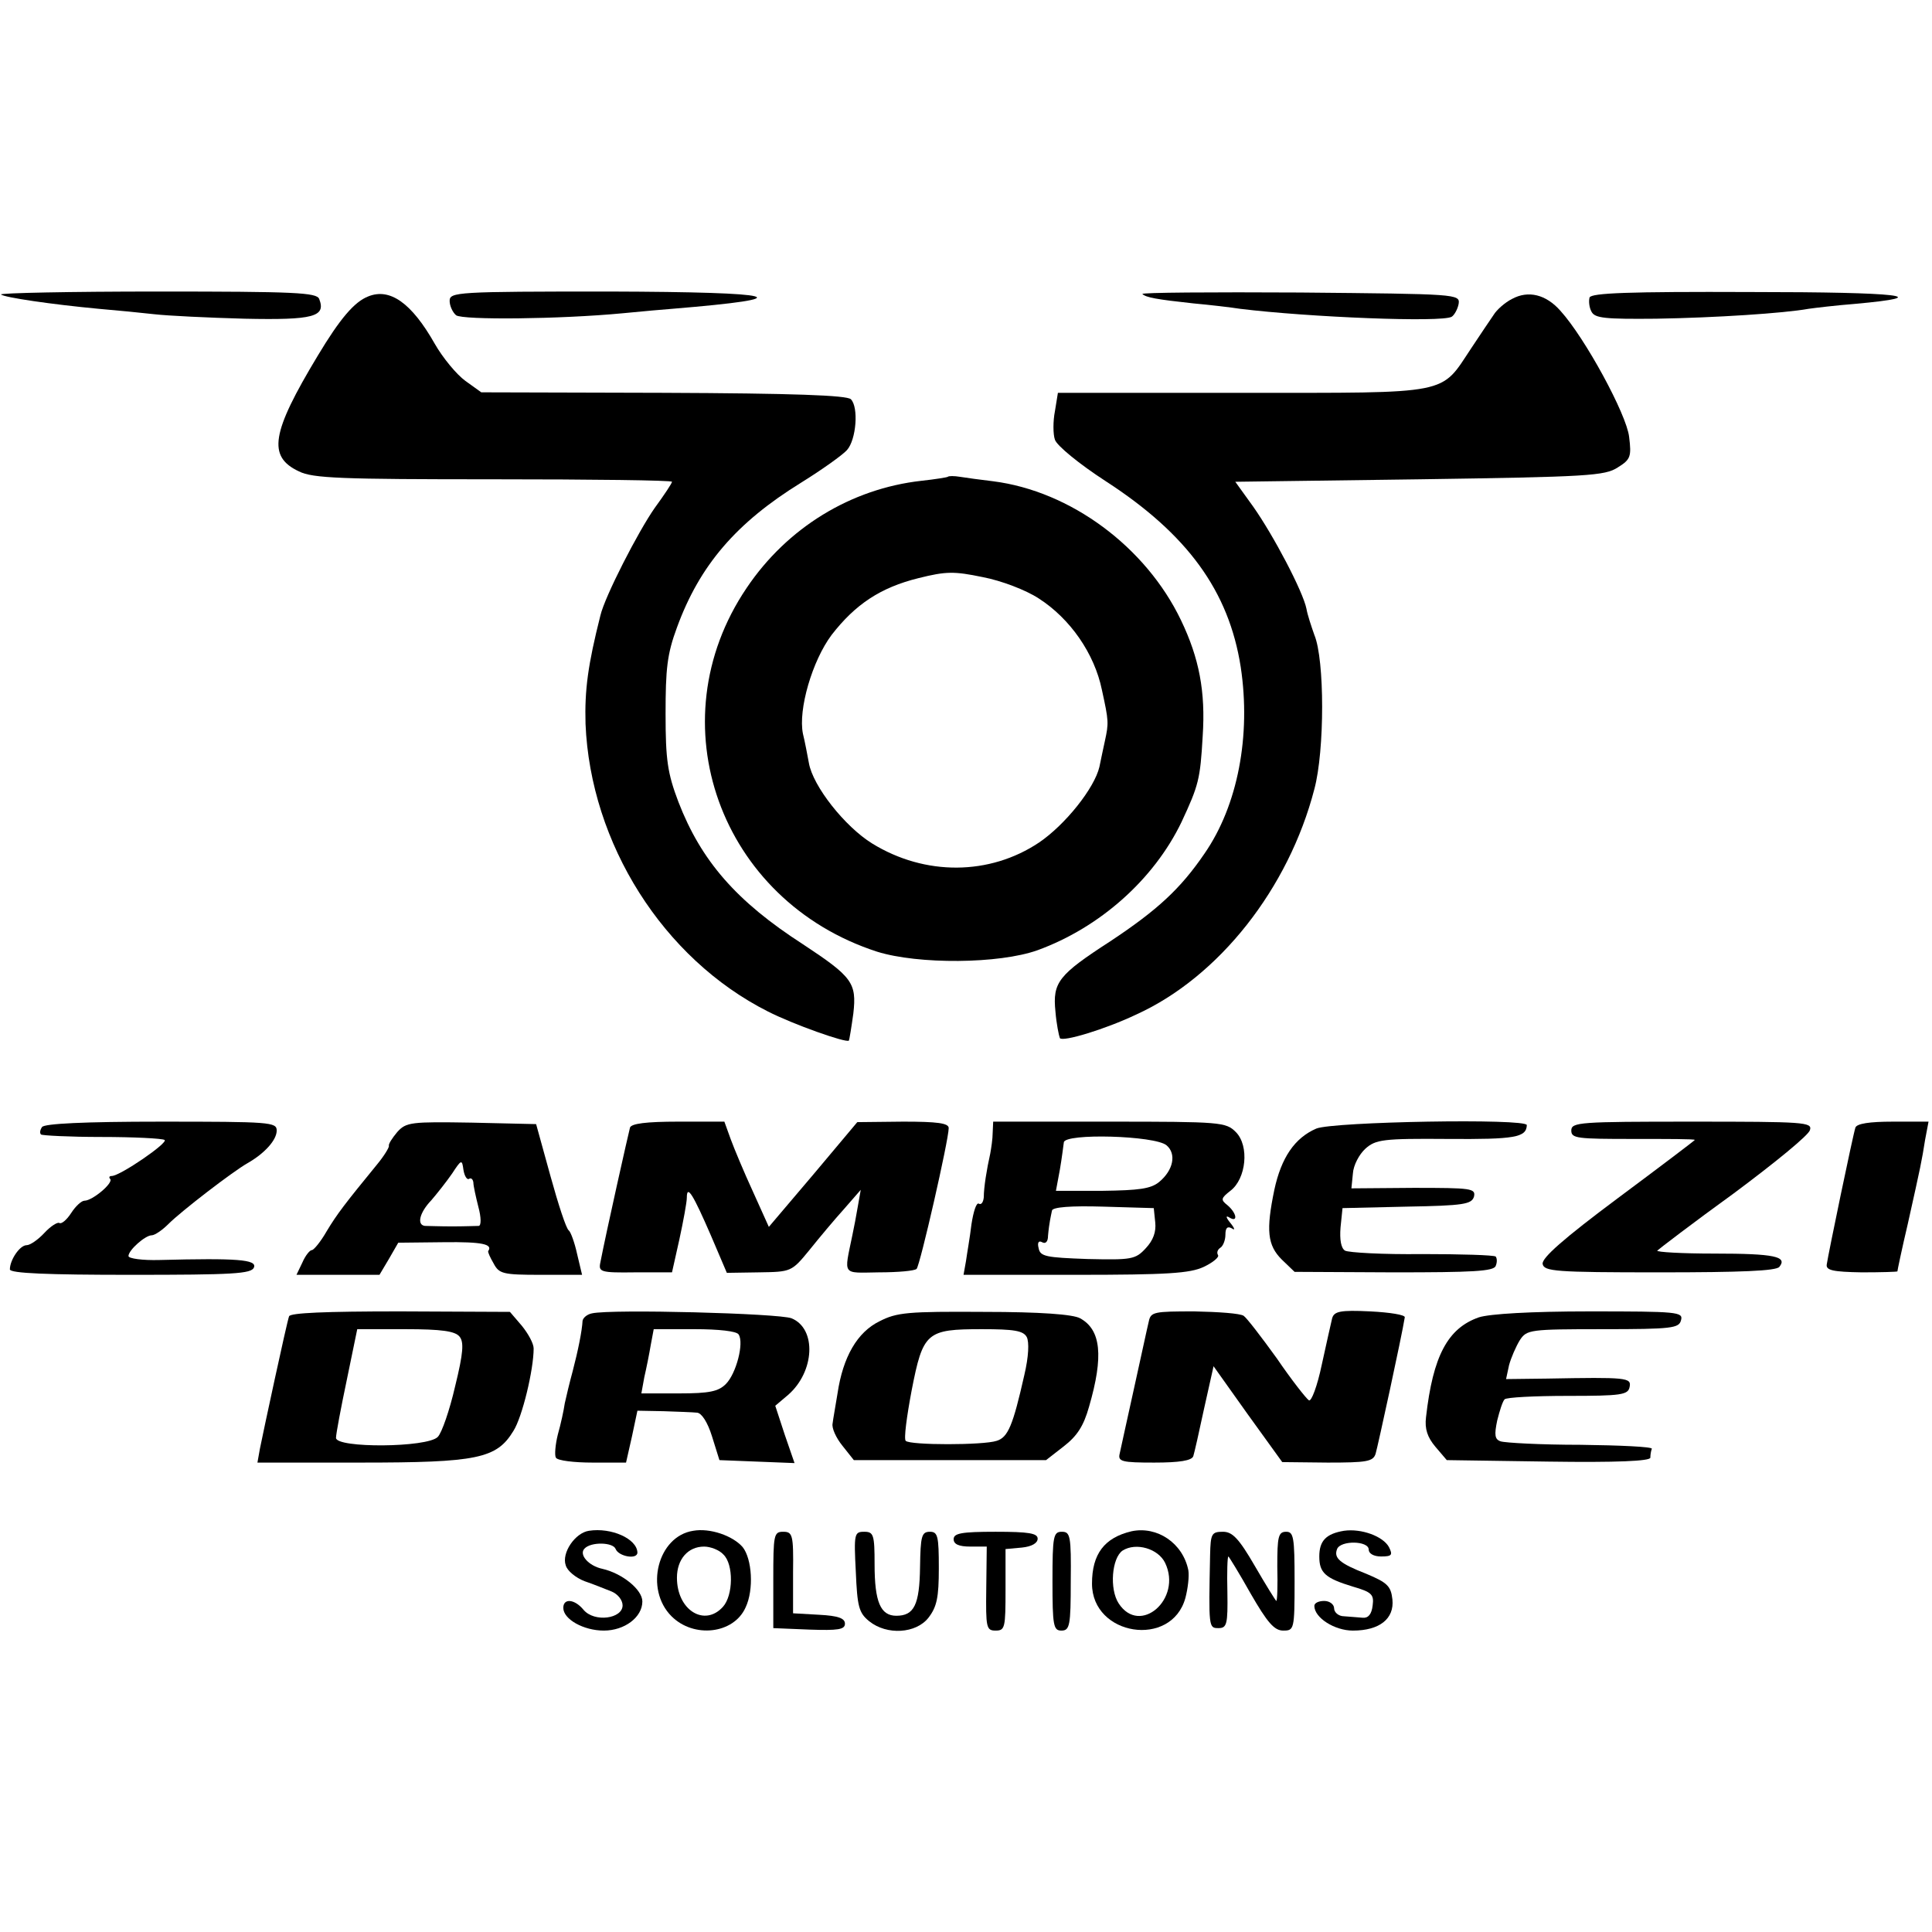 <?xml version="1.0" standalone="no"?>
<!DOCTYPE svg PUBLIC "-//W3C//DTD SVG 20010904//EN"
 "http://www.w3.org/TR/2001/REC-SVG-20010904/DTD/svg10.dtd">
<svg version="1.0" xmlns="http://www.w3.org/2000/svg"
 width="391pt" height="391pt" viewBox="0 0 391 391"
 preserveAspectRatio="xMidYMid meet">
<g transform="translate(0,391) scale(0.1,-0.1)"
fill="#000000" stroke="none">
<path d="M2 3314 c7 -6 102 -20 198 -29 36 -3 86 -8 113 -11 26 -3 108 -7 182
-9 140 -3 165 4 151 40 -5 13 -49 15 -327 15 -177 0 -320 -3 -317 -6z"/>
<path d="M745 3310 c-28 -11 -57 -45 -102 -120 -94 -156 -102 -204 -38 -234
28 -14 85 -16 394 -16 199 0 361 -2 361 -5 0 -3 -16 -27 -35 -53 -33 -47 -101
-179 -110 -218 -25 -99 -32 -150 -30 -219 10 -242 157 -475 369 -582 51 -26
158 -64 164 -59 1 2 5 26 9 55 7 62 -2 74 -102 140 -135 87 -206 169 -252 288
-22 58 -26 85 -26 178 0 91 3 121 23 175 46 126 120 212 251 293 42 26 84 56
93 66 19 21 24 87 8 103 -8 8 -117 12 -380 13 l-368 1 -32 23 c-18 13 -46 47
-62 75 -47 83 -91 114 -135 96z"/>
<path d="M910 3301 c0 -10 6 -23 13 -29 13 -10 211 -8 337 4 41 4 86 8 100 9
267 22 222 34 -127 35 -309 0 -323 -1 -323 -19z"/>
<path d="M2312 3315 c7 -7 29 -11 103 -19 33 -3 76 -8 95 -11 138 -17 409 -28
428 -16 5 3 12 15 14 26 3 20 -3 20 -321 23 -179 1 -322 0 -319 -3z"/>
<path d="M3060 3305 c-14 -7 -31 -22 -37 -32 -7 -10 -27 -40 -45 -67 -64 -96
-37 -91 -463 -91 l-374 0 -6 -37 c-4 -20 -4 -47 0 -58 4 -12 49 -49 103 -84
165 -107 249 -222 273 -376 21 -139 -6 -280 -73 -377 -49 -72 -96 -115 -191
-178 -105 -68 -117 -83 -111 -142 2 -25 7 -49 9 -54 6 -8 92 18 155 48 167 76
308 255 360 456 21 78 21 262 0 312 -6 17 -14 41 -16 53 -7 35 -67 149 -108
207 l-36 50 373 5 c341 5 375 7 401 24 26 16 28 22 23 62 -5 45 -89 200 -139
255 -29 33 -65 42 -98 24z"/>
<path d="M3217 3308 c-2 -7 -1 -20 4 -29 7 -13 27 -15 131 -14 120 2 258 11
308 20 14 2 56 7 94 10 166 15 94 24 -211 24 -248 1 -322 -2 -326 -11z"/>
<path d="M1918 2945 c-1 -1 -25 -5 -53 -8 -143 -16 -272 -95 -354 -217 -184
-272 -54 -633 264 -736 83 -26 247 -25 325 3 126 46 235 143 291 259 35 75 38
87 43 174 6 90 -7 158 -44 235 -71 148 -223 261 -380 281 -25 3 -55 7 -67 9
-12 2 -23 2 -25 0z m184 -246 c64 -41 113 -112 128 -185 14 -64 14 -67 6 -104
-3 -14 -8 -37 -11 -52 -10 -43 -69 -117 -122 -153 -100 -67 -231 -68 -338 -2
-55 34 -120 116 -128 163 -3 16 -8 43 -12 59 -10 49 19 148 58 200 48 62 99
96 176 115 56 14 72 14 130 2 37 -7 87 -26 113 -43z"/>
<path d="M85 1629 c-4 -6 -5 -12 -2 -15 2 -2 57 -5 122 -5 66 0 123 -3 128 -6
9 -5 -90 -73 -107 -73 -5 0 -6 -3 -3 -6 7 -8 -36 -44 -52 -44 -6 0 -18 -11
-27 -25 -9 -14 -20 -23 -24 -20 -4 2 -18 -7 -30 -20 -13 -14 -29 -25 -36 -25
-14 0 -34 -30 -34 -49 0 -8 78 -11 244 -11 208 0 245 2 250 15 6 16 -34 19
-191 15 -35 -1 -63 3 -63 8 0 12 34 42 47 42 6 0 21 10 34 23 26 26 130 106
160 123 35 20 59 47 59 66 0 17 -13 18 -234 18 -156 0 -237 -4 -241 -11z"/>
<path d="M804 1619 c-10 -12 -18 -24 -17 -28 1 -3 -10 -21 -25 -39 -63 -77
-80 -99 -101 -134 -12 -21 -26 -38 -30 -38 -4 0 -13 -11 -19 -25 l-12 -25 84
0 84 0 19 32 19 33 92 1 c78 1 100 -4 90 -18 -1 -2 4 -13 11 -25 11 -21 19
-23 95 -23 l84 0 -10 42 c-5 23 -13 45 -17 48 -5 3 -21 52 -37 110 l-29 105
-131 3 c-122 2 -132 1 -150 -19z m145 -95 c4 3 8 0 9 -7 0 -7 5 -29 10 -49 6
-22 6 -38 1 -39 -5 0 -29 -1 -54 -1 -25 0 -49 1 -55 1 -17 2 -11 27 13 52 12
14 31 38 42 54 19 29 20 29 23 7 2 -12 7 -20 11 -18z"/>
<path d="M1275 1628 c-3 -11 -48 -211 -60 -273 -4 -19 0 -21 70 -20 l75 0 15
67 c8 37 15 75 15 84 0 28 13 6 49 -77 l32 -75 65 1 c65 1 66 1 102 45 20 25
51 62 70 83 l34 39 -6 -34 c-3 -18 -8 -44 -11 -58 -17 -83 -22 -76 54 -75 38
0 72 3 76 7 7 7 65 261 65 285 0 10 -23 13 -92 13 l-93 -1 -89 -106 -90 -106
-32 71 c-18 39 -38 87 -45 106 l-13 36 -93 0 c-66 0 -95 -4 -98 -12z"/>
<path d="M2009 1618 c0 -13 -3 -32 -5 -43 -7 -31 -13 -68 -13 -88 -1 -10 -5
-16 -10 -13 -5 3 -11 -16 -15 -42 -3 -26 -9 -59 -11 -74 l-5 -28 226 0 c187 0
232 3 260 16 19 9 32 20 29 24 -3 5 -1 11 5 15 5 3 10 15 10 26 0 14 4 18 13
13 7 -5 6 0 -3 11 -9 11 -10 16 -2 11 18 -11 15 9 -4 25 -14 11 -13 14 6 29
32 24 39 91 11 119 -20 20 -30 21 -256 21 l-235 0 -1 -22z m352 -26 c20 -17
14 -50 -15 -74 -17 -14 -41 -17 -115 -18 l-94 0 8 43 c4 23 7 48 8 55 1 19
185 14 208 -6z m-23 -156 c2 -19 -4 -36 -19 -52 -21 -23 -29 -24 -118 -22 -84
3 -96 5 -99 22 -3 11 0 16 7 12 7 -4 12 1 12 13 1 12 3 26 4 31 1 6 3 15 4 20
1 7 38 10 104 8 l102 -3 3 -29z"/>
<path d="M2664 1626 c-44 -19 -71 -59 -85 -124 -17 -82 -14 -112 15 -141 l26
-25 201 -1 c158 0 202 2 206 13 3 7 3 15 0 19 -4 3 -71 5 -149 5 -79 -1 -149
3 -156 7 -8 5 -11 22 -9 47 l4 39 130 3 c116 2 131 5 136 20 4 17 -5 18 -122
18 l-126 -1 3 30 c1 17 13 39 25 50 21 19 36 21 167 20 136 -1 159 3 160 28 0
14 -392 7 -426 -7z"/>
<path d="M3180 1622 c0 -16 12 -17 125 -17 69 0 125 0 125 -2 0 -1 -70 -54
-156 -118 -110 -82 -154 -121 -152 -133 3 -15 25 -17 236 -17 167 0 236 3 243
11 17 21 -9 27 -132 27 -65 0 -117 3 -115 6 3 3 72 56 155 116 82 61 152 118
154 128 5 16 -11 17 -239 17 -227 0 -244 -1 -244 -18z"/>
<path d="M3755 1628 c-5 -15 -55 -256 -58 -277 -2 -12 13 -15 71 -16 39 0 72
1 72 2 0 2 9 45 21 96 27 121 28 126 35 170 l7 37 -72 0 c-48 0 -73 -4 -76
-12z"/>
<path d="M585 1246 c-5 -14 -52 -233 -59 -268 l-5 -28 209 0 c236 0 275 8 309
64 18 28 41 124 41 167 0 10 -11 30 -24 46 l-24 28 -222 1 c-152 0 -223 -3
-225 -10z m345 -41 c9 -11 8 -32 -9 -101 -11 -48 -27 -94 -35 -102 -21 -22
-206 -23 -206 -2 0 8 10 61 22 118 l21 102 97 0 c74 0 101 -4 110 -15z"/>
<path d="M1198 1252 c-10 -2 -18 -9 -19 -15 -1 -20 -9 -60 -20 -102 -6 -22
-13 -51 -16 -65 -2 -14 -8 -42 -14 -63 -5 -20 -7 -42 -4 -47 3 -6 37 -10 74
-10 l68 0 12 53 11 52 53 -1 c28 -1 59 -2 68 -3 9 -1 21 -19 30 -48 l15 -48
76 -3 76 -3 -20 58 -19 58 26 22 c54 47 58 134 7 155 -25 10 -364 19 -404 10z
m297 -43 c11 -17 -5 -79 -26 -100 -15 -15 -33 -19 -95 -19 l-76 0 6 33 c4 17
10 47 13 65 l6 32 83 0 c48 0 86 -4 89 -11z"/>
<path d="M1780 1236 c-45 -22 -74 -72 -85 -146 -4 -25 -9 -52 -10 -61 -2 -9 7
-29 20 -45 l23 -29 194 0 195 0 36 28 c27 21 40 41 51 80 30 103 24 156 -18
179 -14 8 -81 13 -194 13 -155 1 -177 -1 -212 -19z m298 -32 c5 -10 4 -39 -5
-77 -23 -102 -33 -126 -56 -133 -27 -9 -175 -9 -184 0 -4 4 2 49 12 102 23
118 30 124 142 124 65 0 84 -3 91 -16z"/>
<path d="M2325 1236 c-3 -12 -16 -73 -30 -136 -14 -63 -27 -123 -29 -132 -4
-16 5 -18 70 -18 51 0 76 4 79 13 2 6 12 50 22 97 l19 85 69 -97 70 -97 92 -1
c79 0 92 2 97 18 4 13 53 238 59 276 1 5 -30 10 -70 12 -61 3 -73 0 -77 -14
-2 -9 -12 -52 -21 -94 -9 -43 -21 -75 -26 -72 -5 3 -35 41 -65 85 -31 43 -61
82 -67 86 -7 5 -51 8 -100 9 -81 0 -88 -1 -92 -20z"/>
<path d="M2993 1244 c-63 -22 -93 -78 -107 -202 -3 -24 3 -41 19 -60 l23 -27
206 -3 c137 -2 206 1 206 8 0 5 1 13 3 18 1 4 -64 7 -144 8 -81 0 -153 4 -162
7 -12 4 -13 13 -7 42 5 20 11 39 15 43 3 4 61 7 128 7 108 0 122 2 125 18 4
19 -5 20 -167 17 l-83 -1 6 28 c4 15 14 38 22 51 14 21 20 22 168 22 140 0
154 2 158 18 5 17 -7 18 -185 18 -119 0 -202 -5 -224 -12z"/>
<path d="M1192 812 c-28 -4 -56 -45 -47 -70 3 -11 20 -25 38 -32 18 -6 42 -16
55 -21 12 -5 22 -17 22 -28 0 -27 -57 -35 -79 -9 -18 22 -41 24 -41 4 0 -23
41 -46 82 -46 42 0 78 27 78 59 0 24 -41 57 -81 66 -28 6 -48 29 -36 41 13 14
58 13 63 -1 6 -15 44 -22 44 -7 -1 28 -53 51 -98 44z"/>
<path d="M1403 812 c-72 -11 -99 -118 -44 -173 45 -45 126 -36 150 18 17 36
13 98 -6 122 -20 23 -66 39 -100 33z m61 -48 c21 -20 20 -83 -1 -106 -37 -41
-93 -7 -93 59 0 37 22 63 55 63 13 0 31 -7 39 -16z"/>
<path d="M2290 811 c-55 -13 -80 -46 -80 -106 0 -106 161 -131 189 -29 5 19 8
44 6 56 -11 55 -63 90 -115 79z m68 -64 c35 -73 -51 -148 -94 -82 -19 29 -14
92 8 107 27 17 72 4 86 -25z"/>
<path d="M2720 812 c-36 -6 -50 -20 -50 -52 0 -33 12 -44 68 -61 38 -11 43
-16 40 -38 -2 -18 -9 -26 -20 -25 -10 1 -27 2 -38 3 -11 0 -20 8 -20 16 0 8
-9 15 -20 15 -11 0 -20 -4 -20 -10 0 -24 41 -50 78 -50 54 0 84 24 80 63 -3
27 -10 34 -53 52 -54 21 -66 32 -59 50 7 18 64 17 64 -1 0 -8 10 -14 25 -14
22 0 24 3 16 19 -12 22 -56 38 -91 33z"/>
<path d="M1565 713 l0 -98 73 -3 c58 -2 72 0 72 12 0 11 -14 16 -52 18 l-53 3
0 83 c1 76 -1 82 -20 82 -19 0 -20 -6 -20 -97z"/>
<path d="M1732 729 c3 -70 6 -83 27 -100 36 -29 95 -25 120 7 17 22 21 41 21
100 0 65 -2 74 -18 74 -17 0 -19 -9 -20 -71 -1 -77 -12 -99 -48 -99 -32 0 -44
28 -44 104 0 60 -2 66 -21 66 -20 0 -21 -4 -17 -81z"/>
<path d="M1930 795 c0 -10 10 -15 34 -15 l33 0 -1 -85 c-1 -79 0 -85 19 -85
19 0 20 6 20 83 l0 82 33 3 c20 2 32 9 32 18 0 11 -18 14 -85 14 -69 0 -85 -3
-85 -15z"/>
<path d="M2130 710 c0 -90 2 -100 18 -100 17 0 19 10 19 100 1 92 -1 100 -18
100 -17 0 -19 -8 -19 -100z"/>
<path d="M2449 763 c-3 -147 -3 -148 17 -148 17 0 19 8 18 73 -1 39 0 72 2 72
1 0 22 -34 45 -75 34 -59 48 -75 66 -75 22 0 23 2 23 100 0 89 -2 100 -17 100
-16 0 -18 -10 -18 -70 1 -38 0 -70 -2 -70 -1 0 -21 32 -43 70 -33 57 -46 70
-65 70 -23 0 -25 -4 -26 -47z"/>
</g>
</svg>
